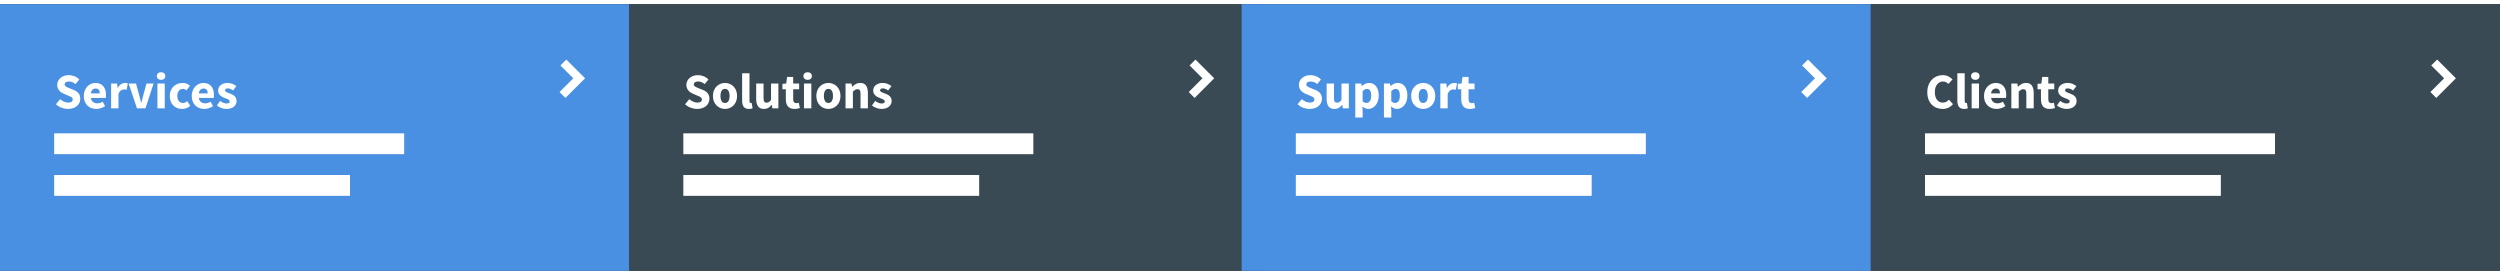 <?xml version="1.0" encoding="UTF-8"?>
<svg xmlns="http://www.w3.org/2000/svg" xmlns:xlink="http://www.w3.org/1999/xlink" width="100" height="11" viewBox="0 0 600 64" version="1.1">
    
    <rect x="0" y="0" width="600" height="64" fill="#333333" stroke="none"/>
    
    <title>colorboxes01</title>
    <desc>Created with Sketch.</desc>
    <defs/>
    <g id="Colorboxes" stroke="none" stroke-width="1" fill="none" fill-rule="evenodd">
        <g id="01">
            <rect id="Rectangle" fill="#4990E2" x="0" y="0" width="151" height="64"/>
            <path d="M14.428,22.804 C14.708,23.044 15.018,23.24 15.358,23.392 C15.698,23.544 16.032,23.62 16.36,23.62 C16.728,23.62 17.002,23.552 17.182,23.416 C17.362,23.28 17.452,23.096 17.452,22.864 C17.452,22.744 17.426,22.64 17.374,22.552 C17.322,22.464 17.246,22.386 17.146,22.318 C17.046,22.25 16.926,22.186 16.786,22.126 L16.324,21.928 L15.304,21.496 C15.104,21.416 14.91,21.312 14.722,21.184 C14.534,21.056 14.366,20.906 14.218,20.734 C14.07,20.562 13.952,20.362 13.864,20.134 C13.776,19.906 13.732,19.648 13.732,19.36 C13.732,19.04 13.8,18.738 13.936,18.454 C14.072,18.17 14.264,17.922 14.512,17.71 C14.76,17.498 15.054,17.332 15.394,17.212 C15.734,17.092 16.108,17.032 16.516,17.032 C16.972,17.032 17.422,17.12 17.866,17.296 C18.31,17.472 18.7,17.728 19.036,18.064 L18.136,19.18 C17.88,18.98 17.624,18.826 17.368,18.718 C17.112,18.61 16.828,18.556 16.516,18.556 C16.212,18.556 15.97,18.618 15.79,18.742 C15.61,18.866 15.52,19.04 15.52,19.264 C15.52,19.384 15.55,19.486 15.61,19.57 C15.67,19.654 15.754,19.73 15.862,19.798 C15.97,19.866 16.096,19.93 16.24,19.99 C16.384,20.05 16.54,20.116 16.708,20.188 L17.716,20.596 C18.196,20.788 18.574,21.052 18.85,21.388 C19.126,21.724 19.264,22.168 19.264,22.72 C19.264,23.048 19.198,23.358 19.066,23.65 C18.934,23.942 18.742,24.198 18.49,24.418 C18.238,24.638 17.928,24.814 17.56,24.946 C17.192,25.078 16.776,25.144 16.312,25.144 C15.8,25.144 15.29,25.05 14.782,24.862 C14.274,24.674 13.82,24.392 13.42,24.016 L14.428,22.804 Z M20.104,22.024 C20.104,21.544 20.184,21.11 20.344,20.722 C20.504,20.334 20.714,20.006 20.974,19.738 C21.234,19.47 21.532,19.264 21.868,19.12 C22.204,18.976 22.552,18.904 22.912,18.904 C23.336,18.904 23.706,18.976 24.022,19.12 C24.338,19.264 24.602,19.464 24.814,19.72 C25.026,19.976 25.184,20.278 25.288,20.626 C25.392,20.974 25.444,21.352 25.444,21.76 C25.444,21.92 25.436,22.066 25.42,22.198 C25.404,22.33 25.388,22.432 25.372,22.504 L21.808,22.504 C21.888,22.96 22.066,23.29 22.342,23.494 C22.618,23.698 22.956,23.8 23.356,23.8 C23.78,23.8 24.208,23.668 24.64,23.404 L25.228,24.472 C24.924,24.68 24.586,24.844 24.214,24.964 C23.842,25.084 23.476,25.144 23.116,25.144 C22.692,25.144 22.296,25.074 21.928,24.934 C21.56,24.794 21.24,24.59 20.968,24.322 C20.696,24.054 20.484,23.728 20.332,23.344 C20.18,22.96 20.104,22.52 20.104,22.024 Z M23.944,21.412 C23.944,21.068 23.868,20.788 23.716,20.572 C23.564,20.356 23.308,20.248 22.948,20.248 C22.668,20.248 22.422,20.342 22.21,20.53 C21.998,20.718 21.86,21.012 21.796,21.412 L23.944,21.412 Z M26.668,19.048 L28.108,19.048 L28.228,20.092 L28.276,20.092 C28.492,19.684 28.752,19.384 29.056,19.192 C29.36,19 29.664,18.904 29.968,18.904 C30.136,18.904 30.274,18.914 30.382,18.934 C30.49,18.954 30.588,18.984 30.676,19.024 L30.388,20.548 C30.276,20.516 30.172,20.492 30.076,20.476 C29.98,20.46 29.868,20.452 29.74,20.452 C29.516,20.452 29.282,20.532 29.038,20.692 C28.794,20.852 28.592,21.136 28.432,21.544 L28.432,25 L26.668,25 L26.668,19.048 Z M30.868,19.048 L32.644,19.048 L33.412,21.856 C33.492,22.152 33.57,22.454 33.646,22.762 C33.722,23.07 33.8,23.38 33.88,23.692 L33.928,23.692 C34,23.38 34.074,23.07 34.15,22.762 C34.226,22.454 34.304,22.152 34.384,21.856 L35.164,19.048 L36.856,19.048 L34.912,25 L32.872,25 L30.868,19.048 Z M38.656,18.172 C38.36,18.172 38.116,18.086 37.924,17.914 C37.732,17.742 37.636,17.52 37.636,17.248 C37.636,16.976 37.732,16.756 37.924,16.588 C38.116,16.42 38.36,16.336 38.656,16.336 C38.96,16.336 39.206,16.42 39.394,16.588 C39.582,16.756 39.676,16.976 39.676,17.248 C39.676,17.52 39.582,17.742 39.394,17.914 C39.206,18.086 38.96,18.172 38.656,18.172 Z M37.78,19.048 L39.544,19.048 L39.544,25 L37.78,25 L37.78,19.048 Z M40.744,22.024 C40.744,21.528 40.828,21.086 40.996,20.698 C41.164,20.31 41.39,19.984 41.674,19.72 C41.958,19.456 42.288,19.254 42.664,19.114 C43.04,18.974 43.432,18.904 43.84,18.904 C44.208,18.904 44.54,18.966 44.836,19.09 C45.132,19.214 45.38,19.38 45.58,19.588 L44.776,20.68 C44.496,20.448 44.22,20.332 43.948,20.332 C43.516,20.332 43.176,20.484 42.928,20.788 C42.68,21.092 42.556,21.504 42.556,22.024 C42.556,22.544 42.682,22.956 42.934,23.26 C43.186,23.564 43.504,23.716 43.888,23.716 C44.104,23.716 44.3,23.672 44.476,23.584 C44.652,23.496 44.812,23.396 44.956,23.284 L45.664,24.4 C45.376,24.656 45.056,24.844 44.704,24.964 C44.352,25.084 44.012,25.144 43.684,25.144 C43.268,25.144 42.882,25.074 42.526,24.934 C42.17,24.794 41.86,24.592 41.596,24.328 C41.332,24.064 41.124,23.738 40.972,23.35 C40.82,22.962 40.744,22.52 40.744,22.024 Z M46.012,22.024 C46.012,21.544 46.092,21.11 46.252,20.722 C46.412,20.334 46.622,20.006 46.882,19.738 C47.142,19.47 47.44,19.264 47.776,19.12 C48.112,18.976 48.46,18.904 48.82,18.904 C49.244,18.904 49.614,18.976 49.93,19.12 C50.246,19.264 50.51,19.464 50.722,19.72 C50.934,19.976 51.092,20.278 51.196,20.626 C51.3,20.974 51.352,21.352 51.352,21.76 C51.352,21.92 51.344,22.066 51.328,22.198 C51.312,22.33 51.296,22.432 51.28,22.504 L47.716,22.504 C47.796,22.96 47.974,23.29 48.25,23.494 C48.526,23.698 48.864,23.8 49.264,23.8 C49.688,23.8 50.116,23.668 50.548,23.404 L51.136,24.472 C50.832,24.68 50.494,24.844 50.122,24.964 C49.75,25.084 49.384,25.144 49.024,25.144 C48.6,25.144 48.204,25.074 47.836,24.934 C47.468,24.794 47.148,24.59 46.876,24.322 C46.604,24.054 46.392,23.728 46.24,23.344 C46.088,22.96 46.012,22.52 46.012,22.024 Z M49.852,21.412 C49.852,21.068 49.776,20.788 49.624,20.572 C49.472,20.356 49.216,20.248 48.856,20.248 C48.576,20.248 48.33,20.342 48.118,20.53 C47.906,20.718 47.768,21.012 47.704,21.412 L49.852,21.412 Z M52.84,23.212 C53.112,23.42 53.372,23.576 53.62,23.68 C53.868,23.784 54.12,23.836 54.376,23.836 C54.64,23.836 54.832,23.792 54.952,23.704 C55.072,23.616 55.132,23.492 55.132,23.332 C55.132,23.236 55.098,23.15 55.03,23.074 C54.962,22.998 54.87,22.928 54.754,22.864 C54.638,22.8 54.508,22.742 54.364,22.69 C54.22,22.638 54.072,22.58 53.92,22.516 C53.736,22.444 53.552,22.36 53.368,22.264 C53.184,22.168 53.016,22.05 52.864,21.91 C52.712,21.77 52.588,21.606 52.492,21.418 C52.396,21.23 52.348,21.012 52.348,20.764 C52.348,20.492 52.402,20.24 52.51,20.008 C52.618,19.776 52.772,19.58 52.972,19.42 C53.172,19.26 53.412,19.134 53.692,19.042 C53.972,18.95 54.284,18.904 54.628,18.904 C55.084,18.904 55.484,18.982 55.828,19.138 C56.172,19.294 56.472,19.468 56.728,19.66 L55.936,20.716 C55.72,20.556 55.508,20.432 55.3,20.344 C55.092,20.256 54.884,20.212 54.676,20.212 C54.228,20.212 54.004,20.368 54.004,20.68 C54.004,20.776 54.036,20.858 54.1,20.926 C54.164,20.994 54.25,21.056 54.358,21.112 C54.466,21.168 54.59,21.222 54.73,21.274 C54.87,21.326 55.016,21.38 55.168,21.436 C55.36,21.508 55.55,21.59 55.738,21.682 C55.926,21.774 56.098,21.888 56.254,22.024 C56.41,22.16 56.536,22.326 56.632,22.522 C56.728,22.718 56.776,22.952 56.776,23.224 C56.776,23.496 56.724,23.748 56.62,23.98 C56.516,24.212 56.36,24.414 56.152,24.586 C55.944,24.758 55.688,24.894 55.384,24.994 C55.08,25.094 54.728,25.144 54.328,25.144 C53.936,25.144 53.534,25.068 53.122,24.916 C52.71,24.764 52.352,24.564 52.048,24.316 L52.84,23.212 Z" id="Services" fill="#FFFFFF"/>
            <path d="M15.5,33.5 L94.5,33.5" id="Line" stroke="#FFFFFF" stroke-width="5" stroke-linecap="square"/>
            <path d="M15.5,43.5 L81.5,43.5" id="Line" stroke="#FFFFFF" stroke-width="5" stroke-linecap="square"/>
            <polyline id="Path-2" stroke="#FFFFFF" stroke-width="2" points="135.206 14 139 17.794 135 21.794"/>
            <rect id="Rectangle" fill="#394A55" x="151" y="0" width="151" height="64"/>
            <path d="M165.428,22.804 C165.708,23.044 166.018,23.24 166.358,23.392 C166.698,23.544 167.032,23.62 167.36,23.62 C167.728,23.62 168.002,23.552 168.182,23.416 C168.362,23.28 168.452,23.096 168.452,22.864 C168.452,22.744 168.426,22.64 168.374,22.552 C168.322,22.464 168.246,22.386 168.146,22.318 C168.046,22.25 167.926,22.186 167.786,22.126 L167.324,21.928 L166.304,21.496 C166.104,21.416 165.91,21.312 165.722,21.184 C165.534,21.056 165.366,20.906 165.218,20.734 C165.07,20.562 164.952,20.362 164.864,20.134 C164.776,19.906 164.732,19.648 164.732,19.36 C164.732,19.04 164.8,18.738 164.936,18.454 C165.072,18.17 165.264,17.922 165.512,17.71 C165.76,17.498 166.054,17.332 166.394,17.212 C166.734,17.092 167.108,17.032 167.516,17.032 C167.972,17.032 168.422,17.12 168.866,17.296 C169.31,17.472 169.7,17.728 170.036,18.064 L169.136,19.18 C168.88,18.98 168.624,18.826 168.368,18.718 C168.112,18.61 167.828,18.556 167.516,18.556 C167.212,18.556 166.97,18.618 166.79,18.742 C166.61,18.866 166.52,19.04 166.52,19.264 C166.52,19.384 166.55,19.486 166.61,19.57 C166.67,19.654 166.754,19.73 166.862,19.798 C166.97,19.866 167.096,19.93 167.24,19.99 C167.384,20.05 167.54,20.116 167.708,20.188 L168.716,20.596 C169.196,20.788 169.574,21.052 169.85,21.388 C170.126,21.724 170.264,22.168 170.264,22.72 C170.264,23.048 170.198,23.358 170.066,23.65 C169.934,23.942 169.742,24.198 169.49,24.418 C169.238,24.638 168.928,24.814 168.56,24.946 C168.192,25.078 167.776,25.144 167.312,25.144 C166.8,25.144 166.29,25.05 165.782,24.862 C165.274,24.674 164.82,24.392 164.42,24.016 L165.428,22.804 Z M171.104,22.024 C171.104,21.528 171.184,21.086 171.344,20.698 C171.504,20.31 171.718,19.984 171.986,19.72 C172.254,19.456 172.564,19.254 172.916,19.114 C173.268,18.974 173.632,18.904 174.008,18.904 C174.384,18.904 174.746,18.974 175.094,19.114 C175.442,19.254 175.75,19.456 176.018,19.72 C176.286,19.984 176.5,20.31 176.66,20.698 C176.82,21.086 176.9,21.528 176.9,22.024 C176.9,22.52 176.82,22.962 176.66,23.35 C176.5,23.738 176.286,24.064 176.018,24.328 C175.75,24.592 175.442,24.794 175.094,24.934 C174.746,25.074 174.384,25.144 174.008,25.144 C173.632,25.144 173.268,25.074 172.916,24.934 C172.564,24.794 172.254,24.592 171.986,24.328 C171.718,24.064 171.504,23.738 171.344,23.35 C171.184,22.962 171.104,22.52 171.104,22.024 Z M172.916,22.024 C172.916,22.544 173.006,22.956 173.186,23.26 C173.366,23.564 173.64,23.716 174.008,23.716 C174.368,23.716 174.64,23.564 174.824,23.26 C175.008,22.956 175.1,22.544 175.1,22.024 C175.1,21.504 175.008,21.092 174.824,20.788 C174.64,20.484 174.368,20.332 174.008,20.332 C173.64,20.332 173.366,20.484 173.186,20.788 C173.006,21.092 172.916,21.504 172.916,22.024 Z M178.112,16.588 L179.876,16.588 L179.876,23.224 C179.876,23.408 179.91,23.536 179.978,23.608 C180.046,23.68 180.116,23.716 180.188,23.716 L180.29,23.716 C180.318,23.716 180.356,23.708 180.404,23.692 L180.62,25 C180.524,25.04 180.402,25.074 180.254,25.102 C180.106,25.13 179.932,25.144 179.732,25.144 C179.428,25.144 179.172,25.096 178.964,25 C178.756,24.904 178.59,24.77 178.466,24.598 C178.342,24.426 178.252,24.218 178.196,23.974 C178.14,23.73 178.112,23.456 178.112,23.152 L178.112,16.588 Z M181.484,19.048 L183.248,19.048 L183.248,22.516 C183.248,22.948 183.308,23.244 183.428,23.404 C183.548,23.564 183.736,23.644 183.992,23.644 C184.216,23.644 184.404,23.592 184.556,23.488 C184.708,23.384 184.872,23.216 185.048,22.984 L185.048,19.048 L186.812,19.048 L186.812,25 L185.372,25 L185.24,24.172 L185.204,24.172 C184.948,24.476 184.674,24.714 184.382,24.886 C184.09,25.058 183.74,25.144 183.332,25.144 C182.684,25.144 182.214,24.932 181.922,24.508 C181.63,24.084 181.484,23.496 181.484,22.744 L181.484,19.048 Z M188.6,20.428 L187.784,20.428 L187.784,19.12 L188.696,19.048 L188.9,17.464 L190.364,17.464 L190.364,19.048 L191.792,19.048 L191.792,20.428 L190.364,20.428 L190.364,22.816 C190.364,23.152 190.434,23.394 190.574,23.542 C190.714,23.69 190.9,23.764 191.132,23.764 C191.228,23.764 191.326,23.752 191.426,23.728 C191.526,23.704 191.616,23.676 191.696,23.644 L191.972,24.928 C191.812,24.976 191.624,25.024 191.408,25.072 C191.192,25.12 190.94,25.144 190.652,25.144 C190.284,25.144 189.97,25.088 189.71,24.976 C189.45,24.864 189.238,24.708 189.074,24.508 C188.91,24.308 188.79,24.066 188.714,23.782 C188.638,23.498 188.6,23.184 188.6,22.84 L188.6,20.428 Z M193.832,18.172 C193.536,18.172 193.292,18.086 193.1,17.914 C192.908,17.742 192.812,17.52 192.812,17.248 C192.812,16.976 192.908,16.756 193.1,16.588 C193.292,16.42 193.536,16.336 193.832,16.336 C194.136,16.336 194.382,16.42 194.57,16.588 C194.758,16.756 194.852,16.976 194.852,17.248 C194.852,17.52 194.758,17.742 194.57,17.914 C194.382,18.086 194.136,18.172 193.832,18.172 Z M192.956,19.048 L194.72,19.048 L194.72,25 L192.956,25 L192.956,19.048 Z M195.92,22.024 C195.92,21.528 196,21.086 196.16,20.698 C196.32,20.31 196.534,19.984 196.802,19.72 C197.07,19.456 197.38,19.254 197.732,19.114 C198.084,18.974 198.448,18.904 198.824,18.904 C199.2,18.904 199.562,18.974 199.91,19.114 C200.258,19.254 200.566,19.456 200.834,19.72 C201.102,19.984 201.316,20.31 201.476,20.698 C201.636,21.086 201.716,21.528 201.716,22.024 C201.716,22.52 201.636,22.962 201.476,23.35 C201.316,23.738 201.102,24.064 200.834,24.328 C200.566,24.592 200.258,24.794 199.91,24.934 C199.562,25.074 199.2,25.144 198.824,25.144 C198.448,25.144 198.084,25.074 197.732,24.934 C197.38,24.794 197.07,24.592 196.802,24.328 C196.534,24.064 196.32,23.738 196.16,23.35 C196,22.962 195.92,22.52 195.92,22.024 Z M197.732,22.024 C197.732,22.544 197.822,22.956 198.002,23.26 C198.182,23.564 198.456,23.716 198.824,23.716 C199.184,23.716 199.456,23.564 199.64,23.26 C199.824,22.956 199.916,22.544 199.916,22.024 C199.916,21.504 199.824,21.092 199.64,20.788 C199.456,20.484 199.184,20.332 198.824,20.332 C198.456,20.332 198.182,20.484 198.002,20.788 C197.822,21.092 197.732,21.504 197.732,22.024 Z M202.928,19.048 L204.368,19.048 L204.488,19.804 L204.536,19.804 C204.792,19.564 205.072,19.354 205.376,19.174 C205.68,18.994 206.036,18.904 206.444,18.904 C207.092,18.904 207.562,19.116 207.854,19.54 C208.146,19.964 208.292,20.552 208.292,21.304 L208.292,25 L206.528,25 L206.528,21.532 C206.528,21.1 206.47,20.804 206.354,20.644 C206.238,20.484 206.052,20.404 205.796,20.404 C205.572,20.404 205.38,20.454 205.22,20.554 C205.06,20.654 204.884,20.796 204.692,20.98 L204.692,25 L202.928,25 L202.928,19.048 Z M210.056,23.212 C210.328,23.42 210.588,23.576 210.836,23.68 C211.084,23.784 211.336,23.836 211.592,23.836 C211.856,23.836 212.048,23.792 212.168,23.704 C212.288,23.616 212.348,23.492 212.348,23.332 C212.348,23.236 212.314,23.15 212.246,23.074 C212.178,22.998 212.086,22.928 211.97,22.864 C211.854,22.8 211.724,22.742 211.58,22.69 C211.436,22.638 211.288,22.58 211.136,22.516 C210.952,22.444 210.768,22.36 210.584,22.264 C210.4,22.168 210.232,22.05 210.08,21.91 C209.928,21.77 209.804,21.606 209.708,21.418 C209.612,21.23 209.564,21.012 209.564,20.764 C209.564,20.492 209.618,20.24 209.726,20.008 C209.834,19.776 209.988,19.58 210.188,19.42 C210.388,19.26 210.628,19.134 210.908,19.042 C211.188,18.95 211.5,18.904 211.844,18.904 C212.3,18.904 212.7,18.982 213.044,19.138 C213.388,19.294 213.688,19.468 213.944,19.66 L213.152,20.716 C212.936,20.556 212.724,20.432 212.516,20.344 C212.308,20.256 212.1,20.212 211.892,20.212 C211.444,20.212 211.22,20.368 211.22,20.68 C211.22,20.776 211.252,20.858 211.316,20.926 C211.38,20.994 211.466,21.056 211.574,21.112 C211.682,21.168 211.806,21.222 211.946,21.274 C212.086,21.326 212.232,21.38 212.384,21.436 C212.576,21.508 212.766,21.59 212.954,21.682 C213.142,21.774 213.314,21.888 213.47,22.024 C213.626,22.16 213.752,22.326 213.848,22.522 C213.944,22.718 213.992,22.952 213.992,23.224 C213.992,23.496 213.94,23.748 213.836,23.98 C213.732,24.212 213.576,24.414 213.368,24.586 C213.16,24.758 212.904,24.894 212.6,24.994 C212.296,25.094 211.944,25.144 211.544,25.144 C211.152,25.144 210.75,25.068 210.338,24.916 C209.926,24.764 209.568,24.564 209.264,24.316 L210.056,23.212 Z" id="Solutions" fill="#FFFFFF"/>
            <path d="M166.5,33.5 L245.5,33.5" id="Line" stroke="#FFFFFF" stroke-width="5" stroke-linecap="square"/>
            <path d="M166.5,43.5 L232.5,43.5" id="Line" stroke="#FFFFFF" stroke-width="5" stroke-linecap="square"/>
            <polyline id="Path-2" stroke="#FFFFFF" stroke-width="2" points="286.206 14 290 17.794 286 21.794"/>
            <rect id="Rectangle" fill="#4990E2" x="298" y="0" width="151" height="64"/>
            <path d="M312.428,22.804 C312.708,23.044 313.018,23.24 313.358,23.392 C313.698,23.544 314.032,23.62 314.36,23.62 C314.728,23.62 315.002,23.552 315.182,23.416 C315.362,23.28 315.452,23.096 315.452,22.864 C315.452,22.744 315.426,22.64 315.374,22.552 C315.322,22.464 315.246,22.386 315.146,22.318 C315.046,22.25 314.926,22.186 314.786,22.126 L314.324,21.928 L313.304,21.496 C313.104,21.416 312.91,21.312 312.722,21.184 C312.534,21.056 312.366,20.906 312.218,20.734 C312.07,20.562 311.952,20.362 311.864,20.134 C311.776,19.906 311.732,19.648 311.732,19.36 C311.732,19.04 311.8,18.738 311.936,18.454 C312.072,18.17 312.264,17.922 312.512,17.71 C312.76,17.498 313.054,17.332 313.394,17.212 C313.734,17.092 314.108,17.032 314.516,17.032 C314.972,17.032 315.422,17.12 315.866,17.296 C316.31,17.472 316.7,17.728 317.036,18.064 L316.136,19.18 C315.88,18.98 315.624,18.826 315.368,18.718 C315.112,18.61 314.828,18.556 314.516,18.556 C314.212,18.556 313.97,18.618 313.79,18.742 C313.61,18.866 313.52,19.04 313.52,19.264 C313.52,19.384 313.55,19.486 313.61,19.57 C313.67,19.654 313.754,19.73 313.862,19.798 C313.97,19.866 314.096,19.93 314.24,19.99 C314.384,20.05 314.54,20.116 314.708,20.188 L315.716,20.596 C316.196,20.788 316.574,21.052 316.85,21.388 C317.126,21.724 317.264,22.168 317.264,22.72 C317.264,23.048 317.198,23.358 317.066,23.65 C316.934,23.942 316.742,24.198 316.49,24.418 C316.238,24.638 315.928,24.814 315.56,24.946 C315.192,25.078 314.776,25.144 314.312,25.144 C313.8,25.144 313.29,25.05 312.782,24.862 C312.274,24.674 311.82,24.392 311.42,24.016 L312.428,22.804 Z M318.392,19.048 L320.156,19.048 L320.156,22.516 C320.156,22.948 320.216,23.244 320.336,23.404 C320.456,23.564 320.644,23.644 320.9,23.644 C321.124,23.644 321.312,23.592 321.464,23.488 C321.616,23.384 321.78,23.216 321.956,22.984 L321.956,19.048 L323.72,19.048 L323.72,25 L322.28,25 L322.148,24.172 L322.112,24.172 C321.856,24.476 321.582,24.714 321.29,24.886 C320.998,25.058 320.648,25.144 320.24,25.144 C319.592,25.144 319.122,24.932 318.83,24.508 C318.538,24.084 318.392,23.496 318.392,22.744 L318.392,19.048 Z M327.032,25.468 L327.032,27.208 L325.268,27.208 L325.268,19.048 L326.708,19.048 L326.828,19.636 L326.876,19.636 C327.108,19.428 327.37,19.254 327.662,19.114 C327.954,18.974 328.256,18.904 328.568,18.904 C328.928,18.904 329.252,18.976 329.54,19.12 C329.828,19.264 330.072,19.468 330.272,19.732 C330.472,19.996 330.626,20.314 330.734,20.686 C330.842,21.058 330.896,21.472 330.896,21.928 C330.896,22.44 330.826,22.894 330.686,23.29 C330.546,23.686 330.358,24.022 330.122,24.298 C329.886,24.574 329.618,24.784 329.318,24.928 C329.018,25.072 328.708,25.144 328.388,25.144 C328.132,25.144 327.884,25.09 327.644,24.982 C327.404,24.874 327.18,24.72 326.972,24.52 L327.032,25.468 Z M327.032,23.32 C327.192,23.464 327.352,23.564 327.512,23.62 C327.672,23.676 327.828,23.704 327.98,23.704 C328.284,23.704 328.544,23.566 328.76,23.29 C328.976,23.014 329.084,22.568 329.084,21.952 C329.084,20.88 328.74,20.344 328.052,20.344 C327.708,20.344 327.368,20.524 327.032,20.884 L327.032,23.32 Z M333.908,25.468 L333.908,27.208 L332.144,27.208 L332.144,19.048 L333.584,19.048 L333.704,19.636 L333.752,19.636 C333.984,19.428 334.246,19.254 334.538,19.114 C334.83,18.974 335.132,18.904 335.444,18.904 C335.804,18.904 336.128,18.976 336.416,19.12 C336.704,19.264 336.948,19.468 337.148,19.732 C337.348,19.996 337.502,20.314 337.61,20.686 C337.718,21.058 337.772,21.472 337.772,21.928 C337.772,22.44 337.702,22.894 337.562,23.29 C337.422,23.686 337.234,24.022 336.998,24.298 C336.762,24.574 336.494,24.784 336.194,24.928 C335.894,25.072 335.584,25.144 335.264,25.144 C335.008,25.144 334.76,25.09 334.52,24.982 C334.28,24.874 334.056,24.72 333.848,24.52 L333.908,25.468 Z M333.908,23.32 C334.068,23.464 334.228,23.564 334.388,23.62 C334.548,23.676 334.704,23.704 334.856,23.704 C335.16,23.704 335.42,23.566 335.636,23.29 C335.852,23.014 335.96,22.568 335.96,21.952 C335.96,20.88 335.616,20.344 334.928,20.344 C334.584,20.344 334.244,20.524 333.908,20.884 L333.908,23.32 Z M338.672,22.024 C338.672,21.528 338.752,21.086 338.912,20.698 C339.072,20.31 339.286,19.984 339.554,19.72 C339.822,19.456 340.132,19.254 340.484,19.114 C340.836,18.974 341.2,18.904 341.576,18.904 C341.952,18.904 342.314,18.974 342.662,19.114 C343.01,19.254 343.318,19.456 343.586,19.72 C343.854,19.984 344.068,20.31 344.228,20.698 C344.388,21.086 344.468,21.528 344.468,22.024 C344.468,22.52 344.388,22.962 344.228,23.35 C344.068,23.738 343.854,24.064 343.586,24.328 C343.318,24.592 343.01,24.794 342.662,24.934 C342.314,25.074 341.952,25.144 341.576,25.144 C341.2,25.144 340.836,25.074 340.484,24.934 C340.132,24.794 339.822,24.592 339.554,24.328 C339.286,24.064 339.072,23.738 338.912,23.35 C338.752,22.962 338.672,22.52 338.672,22.024 Z M340.484,22.024 C340.484,22.544 340.574,22.956 340.754,23.26 C340.934,23.564 341.208,23.716 341.576,23.716 C341.936,23.716 342.208,23.564 342.392,23.26 C342.576,22.956 342.668,22.544 342.668,22.024 C342.668,21.504 342.576,21.092 342.392,20.788 C342.208,20.484 341.936,20.332 341.576,20.332 C341.208,20.332 340.934,20.484 340.754,20.788 C340.574,21.092 340.484,21.504 340.484,22.024 Z M345.68,19.048 L347.12,19.048 L347.24,20.092 L347.288,20.092 C347.504,19.684 347.764,19.384 348.068,19.192 C348.372,19 348.676,18.904 348.98,18.904 C349.148,18.904 349.286,18.914 349.394,18.934 C349.502,18.954 349.6,18.984 349.688,19.024 L349.4,20.548 C349.288,20.516 349.184,20.492 349.088,20.476 C348.992,20.46 348.88,20.452 348.752,20.452 C348.528,20.452 348.294,20.532 348.05,20.692 C347.806,20.852 347.604,21.136 347.444,21.544 L347.444,25 L345.68,25 L345.68,19.048 Z M350.696,20.428 L349.88,20.428 L349.88,19.12 L350.792,19.048 L350.996,17.464 L352.46,17.464 L352.46,19.048 L353.888,19.048 L353.888,20.428 L352.46,20.428 L352.46,22.816 C352.46,23.152 352.53,23.394 352.67,23.542 C352.81,23.69 352.996,23.764 353.228,23.764 C353.324,23.764 353.422,23.752 353.522,23.728 C353.622,23.704 353.712,23.676 353.792,23.644 L354.068,24.928 C353.908,24.976 353.72,25.024 353.504,25.072 C353.288,25.12 353.036,25.144 352.748,25.144 C352.38,25.144 352.066,25.088 351.806,24.976 C351.546,24.864 351.334,24.708 351.17,24.508 C351.006,24.308 350.886,24.066 350.81,23.782 C350.734,23.498 350.696,23.184 350.696,22.84 L350.696,20.428 Z" id="Support" fill="#FFFFFF"/>
            <path d="M313.5,33.5 L392.5,33.5" id="Line" stroke="#FFFFFF" stroke-width="5" stroke-linecap="square"/>
            <path d="M313.5,43.5 L379.5,43.5" id="Line" stroke="#FFFFFF" stroke-width="5" stroke-linecap="square"/>
            <polyline id="Path-2" stroke="#FFFFFF" stroke-width="2" points="433.206 14 437 17.794 433 21.794"/>
            <rect id="Rectangle" fill="#394A55" x="449" y="0" width="151" height="64"/>
            <path d="M462.552,21.136 C462.552,20.488 462.652,19.91 462.852,19.402 C463.052,18.894 463.322,18.464 463.662,18.112 C464.002,17.76 464.398,17.492 464.85,17.308 C465.302,17.124 465.78,17.032 466.284,17.032 C466.772,17.032 467.214,17.134 467.61,17.338 C468.006,17.542 468.336,17.78 468.6,18.052 L467.628,19.144 C467.428,18.96 467.226,18.816 467.022,18.712 C466.818,18.608 466.58,18.556 466.308,18.556 C466.036,18.556 465.782,18.614 465.546,18.73 C465.31,18.846 465.104,19.012 464.928,19.228 C464.752,19.444 464.614,19.708 464.514,20.02 C464.414,20.332 464.364,20.684 464.364,21.076 C464.364,21.884 464.536,22.51 464.88,22.954 C465.224,23.398 465.684,23.62 466.26,23.62 C466.58,23.62 466.86,23.556 467.1,23.428 C467.34,23.3 467.556,23.132 467.748,22.924 L468.72,23.992 C468.392,24.376 468.018,24.664 467.598,24.856 C467.178,25.048 466.724,25.144 466.236,25.144 C465.732,25.144 465.256,25.058 464.808,24.886 C464.36,24.714 463.968,24.46 463.632,24.124 C463.296,23.788 463.032,23.37 462.84,22.87 C462.648,22.37 462.552,21.792 462.552,21.136 Z M469.764,16.588 L471.528,16.588 L471.528,23.224 C471.528,23.408 471.562,23.536 471.63,23.608 C471.698,23.68 471.768,23.716 471.84,23.716 L471.942,23.716 C471.97,23.716 472.008,23.708 472.056,23.692 L472.272,25 C472.176,25.04 472.054,25.074 471.906,25.102 C471.758,25.13 471.584,25.144 471.384,25.144 C471.08,25.144 470.824,25.096 470.616,25 C470.408,24.904 470.242,24.77 470.118,24.598 C469.994,24.426 469.904,24.218 469.848,23.974 C469.792,23.73 469.764,23.456 469.764,23.152 L469.764,16.588 Z M474.072,18.172 C473.776,18.172 473.532,18.086 473.34,17.914 C473.148,17.742 473.052,17.52 473.052,17.248 C473.052,16.976 473.148,16.756 473.34,16.588 C473.532,16.42 473.776,16.336 474.072,16.336 C474.376,16.336 474.622,16.42 474.81,16.588 C474.998,16.756 475.092,16.976 475.092,17.248 C475.092,17.52 474.998,17.742 474.81,17.914 C474.622,18.086 474.376,18.172 474.072,18.172 Z M473.196,19.048 L474.96,19.048 L474.96,25 L473.196,25 L473.196,19.048 Z M476.16,22.024 C476.16,21.544 476.24,21.11 476.4,20.722 C476.56,20.334 476.77,20.006 477.03,19.738 C477.29,19.47 477.588,19.264 477.924,19.12 C478.26,18.976 478.608,18.904 478.968,18.904 C479.392,18.904 479.762,18.976 480.078,19.12 C480.394,19.264 480.658,19.464 480.87,19.72 C481.082,19.976 481.24,20.278 481.344,20.626 C481.448,20.974 481.5,21.352 481.5,21.76 C481.5,21.92 481.492,22.066 481.476,22.198 C481.46,22.33 481.444,22.432 481.428,22.504 L477.864,22.504 C477.944,22.96 478.122,23.29 478.398,23.494 C478.674,23.698 479.012,23.8 479.412,23.8 C479.836,23.8 480.264,23.668 480.696,23.404 L481.284,24.472 C480.98,24.68 480.642,24.844 480.27,24.964 C479.898,25.084 479.532,25.144 479.172,25.144 C478.748,25.144 478.352,25.074 477.984,24.934 C477.616,24.794 477.296,24.59 477.024,24.322 C476.752,24.054 476.54,23.728 476.388,23.344 C476.236,22.96 476.16,22.52 476.16,22.024 Z M480,21.412 C480,21.068 479.924,20.788 479.772,20.572 C479.62,20.356 479.364,20.248 479.004,20.248 C478.724,20.248 478.478,20.342 478.266,20.53 C478.054,20.718 477.916,21.012 477.852,21.412 L480,21.412 Z M482.724,19.048 L484.164,19.048 L484.284,19.804 L484.332,19.804 C484.588,19.564 484.868,19.354 485.172,19.174 C485.476,18.994 485.832,18.904 486.24,18.904 C486.888,18.904 487.358,19.116 487.65,19.54 C487.942,19.964 488.088,20.552 488.088,21.304 L488.088,25 L486.324,25 L486.324,21.532 C486.324,21.1 486.266,20.804 486.15,20.644 C486.034,20.484 485.848,20.404 485.592,20.404 C485.368,20.404 485.176,20.454 485.016,20.554 C484.856,20.654 484.68,20.796 484.488,20.98 L484.488,25 L482.724,25 L482.724,19.048 Z M489.828,20.428 L489.012,20.428 L489.012,19.12 L489.924,19.048 L490.128,17.464 L491.592,17.464 L491.592,19.048 L493.02,19.048 L493.02,20.428 L491.592,20.428 L491.592,22.816 C491.592,23.152 491.662,23.394 491.802,23.542 C491.942,23.69 492.128,23.764 492.36,23.764 C492.456,23.764 492.554,23.752 492.654,23.728 C492.754,23.704 492.844,23.676 492.924,23.644 L493.2,24.928 C493.04,24.976 492.852,25.024 492.636,25.072 C492.42,25.12 492.168,25.144 491.88,25.144 C491.512,25.144 491.198,25.088 490.938,24.976 C490.678,24.864 490.466,24.708 490.302,24.508 C490.138,24.308 490.018,24.066 489.942,23.782 C489.866,23.498 489.828,23.184 489.828,22.84 L489.828,20.428 Z M494.448,23.212 C494.72,23.42 494.98,23.576 495.228,23.68 C495.476,23.784 495.728,23.836 495.984,23.836 C496.248,23.836 496.44,23.792 496.56,23.704 C496.68,23.616 496.74,23.492 496.74,23.332 C496.74,23.236 496.706,23.15 496.638,23.074 C496.57,22.998 496.478,22.928 496.362,22.864 C496.246,22.8 496.116,22.742 495.972,22.69 C495.828,22.638 495.68,22.58 495.528,22.516 C495.344,22.444 495.16,22.36 494.976,22.264 C494.792,22.168 494.624,22.05 494.472,21.91 C494.32,21.77 494.196,21.606 494.1,21.418 C494.004,21.23 493.956,21.012 493.956,20.764 C493.956,20.492 494.01,20.24 494.118,20.008 C494.226,19.776 494.38,19.58 494.58,19.42 C494.78,19.26 495.02,19.134 495.3,19.042 C495.58,18.95 495.892,18.904 496.236,18.904 C496.692,18.904 497.092,18.982 497.436,19.138 C497.78,19.294 498.08,19.468 498.336,19.66 L497.544,20.716 C497.328,20.556 497.116,20.432 496.908,20.344 C496.7,20.256 496.492,20.212 496.284,20.212 C495.836,20.212 495.612,20.368 495.612,20.68 C495.612,20.776 495.644,20.858 495.708,20.926 C495.772,20.994 495.858,21.056 495.966,21.112 C496.074,21.168 496.198,21.222 496.338,21.274 C496.478,21.326 496.624,21.38 496.776,21.436 C496.968,21.508 497.158,21.59 497.346,21.682 C497.534,21.774 497.706,21.888 497.862,22.024 C498.018,22.16 498.144,22.326 498.24,22.522 C498.336,22.718 498.384,22.952 498.384,23.224 C498.384,23.496 498.332,23.748 498.228,23.98 C498.124,24.212 497.968,24.414 497.76,24.586 C497.552,24.758 497.296,24.894 496.992,24.994 C496.688,25.094 496.336,25.144 495.936,25.144 C495.544,25.144 495.142,25.068 494.73,24.916 C494.318,24.764 493.96,24.564 493.656,24.316 L494.448,23.212 Z" id="Clients" fill="#FFFFFF"/>
            <path d="M464.5,33.5 L543.5,33.5" id="Line" stroke="#FFFFFF" stroke-width="5" stroke-linecap="square"/>
            <path d="M464.5,43.5 L530.5,43.5" id="Line" stroke="#FFFFFF" stroke-width="5" stroke-linecap="square"/>
            <polyline id="Path-2" stroke="#FFFFFF" stroke-width="2" points="584.206 14 588 17.794 584 21.794"/>
        </g>
    </g>
</svg>
